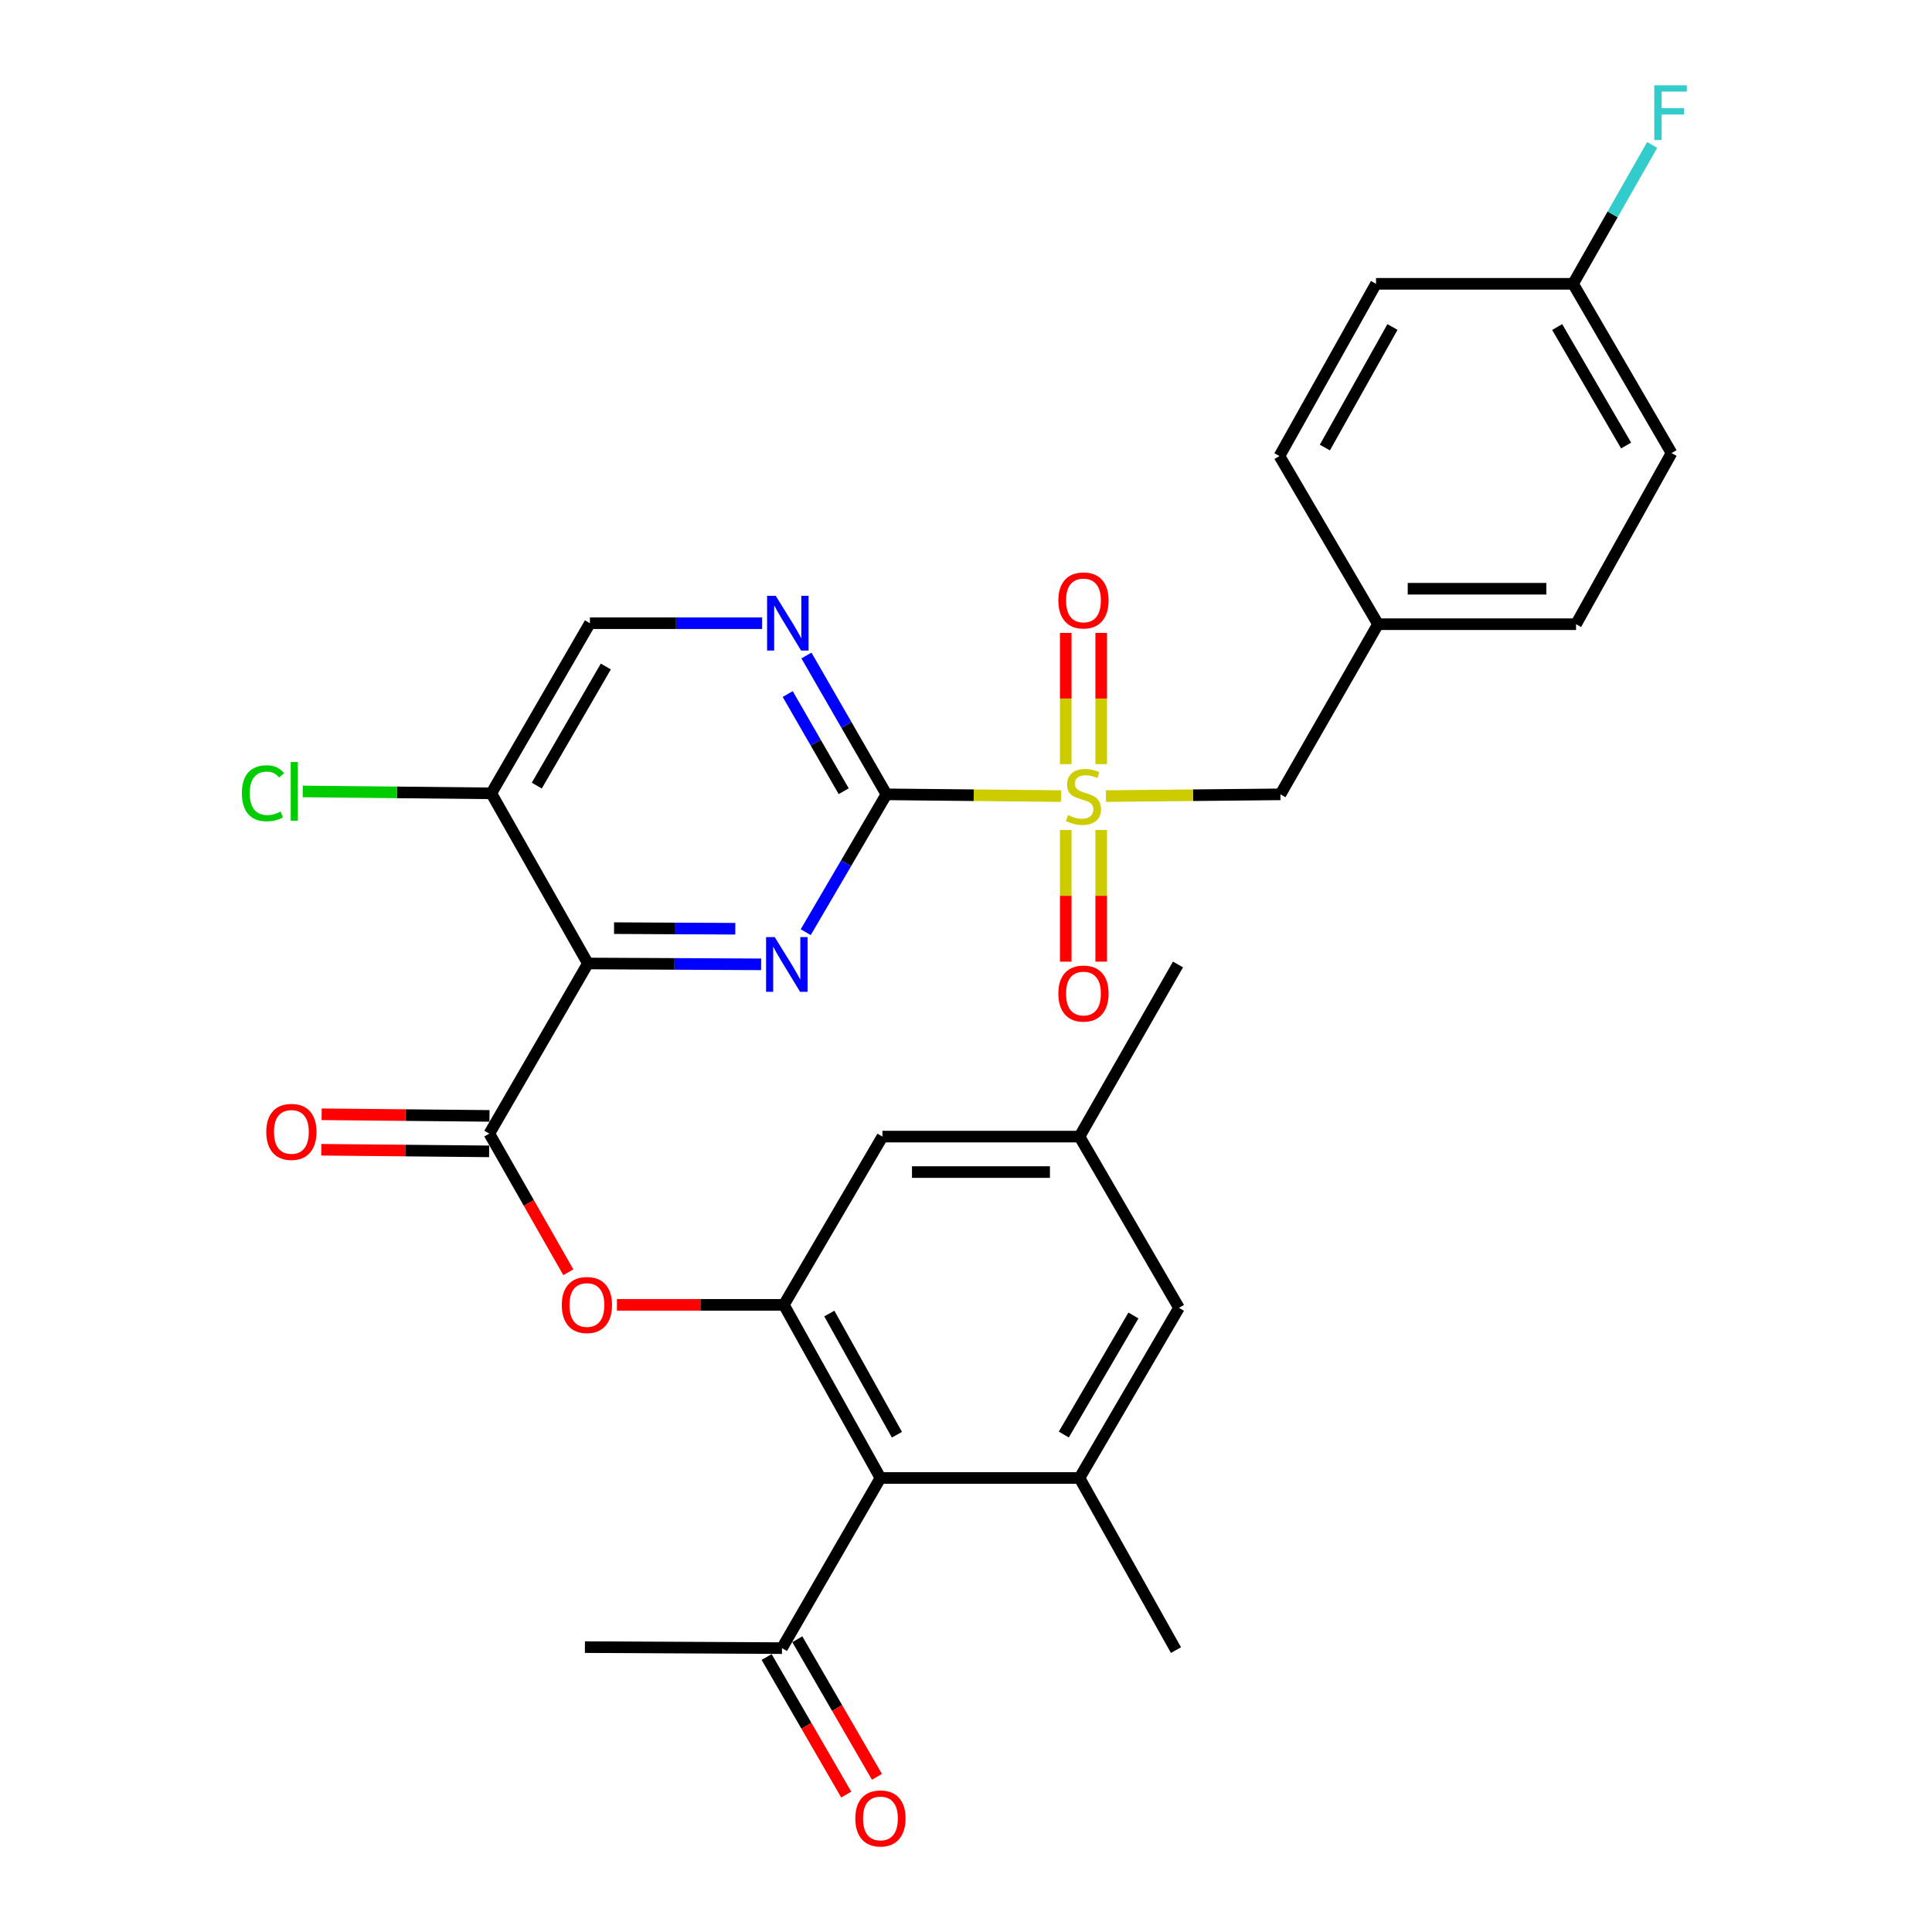 <?xml version='1.0' encoding='iso-8859-1'?>
<svg version='1.1' baseProfile='full'
              xmlns='http://www.w3.org/2000/svg'
                      xmlns:rdkit='http://www.rdkit.org/xml'
                      xmlns:xlink='http://www.w3.org/1999/xlink'
                  xml:space='preserve'
width='1000px' height='1000px' viewBox='0 0 1000 1000'>
<!-- END OF HEADER -->
<rect style='opacity:1.0;fill:#FFFFFF;stroke:none' width='1000' height='1000' x='0' y='0'> </rect>
<path class='bond-0' d='M 549.173,412.055 L 503.994,411.603' style='fill:none;fill-rule:evenodd;stroke:#CCCC00;stroke-width:6px;stroke-linecap:butt;stroke-linejoin:miter;stroke-opacity:1' />
<path class='bond-0' d='M 503.994,411.603 L 458.815,411.152' style='fill:none;fill-rule:evenodd;stroke:#000000;stroke-width:6px;stroke-linecap:butt;stroke-linejoin:miter;stroke-opacity:1' />
<path class='bond-10' d='M 572.431,412.055 L 617.59,411.603' style='fill:none;fill-rule:evenodd;stroke:#CCCC00;stroke-width:6px;stroke-linecap:butt;stroke-linejoin:miter;stroke-opacity:1' />
<path class='bond-10' d='M 617.59,411.603 L 662.749,411.152' style='fill:none;fill-rule:evenodd;stroke:#000000;stroke-width:6px;stroke-linecap:butt;stroke-linejoin:miter;stroke-opacity:1' />
<path class='bond-11' d='M 551.623,429.602 L 551.623,463.673' style='fill:none;fill-rule:evenodd;stroke:#CCCC00;stroke-width:6px;stroke-linecap:butt;stroke-linejoin:miter;stroke-opacity:1' />
<path class='bond-11' d='M 551.623,463.673 L 551.623,497.745' style='fill:none;fill-rule:evenodd;stroke:#FF0000;stroke-width:6px;stroke-linecap:butt;stroke-linejoin:miter;stroke-opacity:1' />
<path class='bond-11' d='M 569.981,429.602 L 569.981,463.673' style='fill:none;fill-rule:evenodd;stroke:#CCCC00;stroke-width:6px;stroke-linecap:butt;stroke-linejoin:miter;stroke-opacity:1' />
<path class='bond-11' d='M 569.981,463.673 L 569.981,497.745' style='fill:none;fill-rule:evenodd;stroke:#FF0000;stroke-width:6px;stroke-linecap:butt;stroke-linejoin:miter;stroke-opacity:1' />
<path class='bond-12' d='M 569.981,395.515 L 569.981,361.55' style='fill:none;fill-rule:evenodd;stroke:#CCCC00;stroke-width:6px;stroke-linecap:butt;stroke-linejoin:miter;stroke-opacity:1' />
<path class='bond-12' d='M 569.981,361.55 L 569.981,327.585' style='fill:none;fill-rule:evenodd;stroke:#FF0000;stroke-width:6px;stroke-linecap:butt;stroke-linejoin:miter;stroke-opacity:1' />
<path class='bond-12' d='M 551.623,395.515 L 551.623,361.55' style='fill:none;fill-rule:evenodd;stroke:#CCCC00;stroke-width:6px;stroke-linecap:butt;stroke-linejoin:miter;stroke-opacity:1' />
<path class='bond-12' d='M 551.623,361.55 L 551.623,327.585' style='fill:none;fill-rule:evenodd;stroke:#FF0000;stroke-width:6px;stroke-linecap:butt;stroke-linejoin:miter;stroke-opacity:1' />
<path class='bond-2' d='M 458.815,411.152 L 437.93,446.824' style='fill:none;fill-rule:evenodd;stroke:#000000;stroke-width:6px;stroke-linecap:butt;stroke-linejoin:miter;stroke-opacity:1' />
<path class='bond-2' d='M 437.93,446.824 L 417.044,482.496' style='fill:none;fill-rule:evenodd;stroke:#0000FF;stroke-width:6px;stroke-linecap:butt;stroke-linejoin:miter;stroke-opacity:1' />
<path class='bond-6' d='M 458.815,411.152 L 438.113,375.217' style='fill:none;fill-rule:evenodd;stroke:#000000;stroke-width:6px;stroke-linecap:butt;stroke-linejoin:miter;stroke-opacity:1' />
<path class='bond-6' d='M 438.113,375.217 L 417.411,339.281' style='fill:none;fill-rule:evenodd;stroke:#0000FF;stroke-width:6px;stroke-linecap:butt;stroke-linejoin:miter;stroke-opacity:1' />
<path class='bond-6' d='M 436.698,409.535 L 422.206,384.38' style='fill:none;fill-rule:evenodd;stroke:#000000;stroke-width:6px;stroke-linecap:butt;stroke-linejoin:miter;stroke-opacity:1' />
<path class='bond-6' d='M 422.206,384.38 L 407.715,359.226' style='fill:none;fill-rule:evenodd;stroke:#0000FF;stroke-width:6px;stroke-linecap:butt;stroke-linejoin:miter;stroke-opacity:1' />
<path class='bond-1' d='M 304.294,498.697 L 349.12,498.919' style='fill:none;fill-rule:evenodd;stroke:#000000;stroke-width:6px;stroke-linecap:butt;stroke-linejoin:miter;stroke-opacity:1' />
<path class='bond-1' d='M 349.12,498.919 L 393.946,499.141' style='fill:none;fill-rule:evenodd;stroke:#0000FF;stroke-width:6px;stroke-linecap:butt;stroke-linejoin:miter;stroke-opacity:1' />
<path class='bond-1' d='M 317.833,480.407 L 349.211,480.562' style='fill:none;fill-rule:evenodd;stroke:#000000;stroke-width:6px;stroke-linecap:butt;stroke-linejoin:miter;stroke-opacity:1' />
<path class='bond-1' d='M 349.211,480.562 L 380.59,480.717' style='fill:none;fill-rule:evenodd;stroke:#0000FF;stroke-width:6px;stroke-linecap:butt;stroke-linejoin:miter;stroke-opacity:1' />
<path class='bond-3' d='M 304.294,498.697 L 253.27,586.763' style='fill:none;fill-rule:evenodd;stroke:#000000;stroke-width:6px;stroke-linecap:butt;stroke-linejoin:miter;stroke-opacity:1' />
<path class='bond-32' d='M 304.294,498.697 L 254.3,410.632' style='fill:none;fill-rule:evenodd;stroke:#000000;stroke-width:6px;stroke-linecap:butt;stroke-linejoin:miter;stroke-opacity:1' />
<path class='bond-8' d='M 253.27,586.763 L 273.72,622.642' style='fill:none;fill-rule:evenodd;stroke:#000000;stroke-width:6px;stroke-linecap:butt;stroke-linejoin:miter;stroke-opacity:1' />
<path class='bond-8' d='M 273.72,622.642 L 294.169,658.52' style='fill:none;fill-rule:evenodd;stroke:#FF0000;stroke-width:6px;stroke-linecap:butt;stroke-linejoin:miter;stroke-opacity:1' />
<path class='bond-17' d='M 253.358,577.585 L 209.915,577.17' style='fill:none;fill-rule:evenodd;stroke:#000000;stroke-width:6px;stroke-linecap:butt;stroke-linejoin:miter;stroke-opacity:1' />
<path class='bond-17' d='M 209.915,577.17 L 166.473,576.755' style='fill:none;fill-rule:evenodd;stroke:#FF0000;stroke-width:6px;stroke-linecap:butt;stroke-linejoin:miter;stroke-opacity:1' />
<path class='bond-17' d='M 253.182,595.942 L 209.74,595.527' style='fill:none;fill-rule:evenodd;stroke:#000000;stroke-width:6px;stroke-linecap:butt;stroke-linejoin:miter;stroke-opacity:1' />
<path class='bond-17' d='M 209.74,595.527 L 166.298,595.111' style='fill:none;fill-rule:evenodd;stroke:#FF0000;stroke-width:6px;stroke-linecap:butt;stroke-linejoin:miter;stroke-opacity:1' />
<path class='bond-4' d='M 405.721,675.39 L 362.527,675.39' style='fill:none;fill-rule:evenodd;stroke:#000000;stroke-width:6px;stroke-linecap:butt;stroke-linejoin:miter;stroke-opacity:1' />
<path class='bond-4' d='M 362.527,675.39 L 319.333,675.39' style='fill:none;fill-rule:evenodd;stroke:#FF0000;stroke-width:6px;stroke-linecap:butt;stroke-linejoin:miter;stroke-opacity:1' />
<path class='bond-5' d='M 405.721,675.39 L 455.715,764.996' style='fill:none;fill-rule:evenodd;stroke:#000000;stroke-width:6px;stroke-linecap:butt;stroke-linejoin:miter;stroke-opacity:1' />
<path class='bond-5' d='M 429.251,679.887 L 464.247,742.611' style='fill:none;fill-rule:evenodd;stroke:#000000;stroke-width:6px;stroke-linecap:butt;stroke-linejoin:miter;stroke-opacity:1' />
<path class='bond-14' d='M 405.721,675.39 L 456.745,588.303' style='fill:none;fill-rule:evenodd;stroke:#000000;stroke-width:6px;stroke-linecap:butt;stroke-linejoin:miter;stroke-opacity:1' />
<path class='bond-7' d='M 455.715,764.996 L 558.742,764.996' style='fill:none;fill-rule:evenodd;stroke:#000000;stroke-width:6px;stroke-linecap:butt;stroke-linejoin:miter;stroke-opacity:1' />
<path class='bond-13' d='M 455.715,764.996 L 404.752,853.072' style='fill:none;fill-rule:evenodd;stroke:#000000;stroke-width:6px;stroke-linecap:butt;stroke-linejoin:miter;stroke-opacity:1' />
<path class='bond-16' d='M 394.48,322.566 L 349.912,322.566' style='fill:none;fill-rule:evenodd;stroke:#0000FF;stroke-width:6px;stroke-linecap:butt;stroke-linejoin:miter;stroke-opacity:1' />
<path class='bond-16' d='M 349.912,322.566 L 305.345,322.566' style='fill:none;fill-rule:evenodd;stroke:#000000;stroke-width:6px;stroke-linecap:butt;stroke-linejoin:miter;stroke-opacity:1' />
<path class='bond-28' d='M 558.742,764.996 L 608.685,854.092' style='fill:none;fill-rule:evenodd;stroke:#000000;stroke-width:6px;stroke-linecap:butt;stroke-linejoin:miter;stroke-opacity:1' />
<path class='bond-33' d='M 558.742,764.996 L 610.235,676.94' style='fill:none;fill-rule:evenodd;stroke:#000000;stroke-width:6px;stroke-linecap:butt;stroke-linejoin:miter;stroke-opacity:1' />
<path class='bond-33' d='M 550.619,742.521 L 586.665,680.882' style='fill:none;fill-rule:evenodd;stroke:#000000;stroke-width:6px;stroke-linecap:butt;stroke-linejoin:miter;stroke-opacity:1' />
<path class='bond-9' d='M 254.3,410.632 L 305.345,322.566' style='fill:none;fill-rule:evenodd;stroke:#000000;stroke-width:6px;stroke-linecap:butt;stroke-linejoin:miter;stroke-opacity:1' />
<path class='bond-9' d='M 277.84,406.627 L 313.571,344.981' style='fill:none;fill-rule:evenodd;stroke:#000000;stroke-width:6px;stroke-linecap:butt;stroke-linejoin:miter;stroke-opacity:1' />
<path class='bond-21' d='M 254.3,410.632 L 205.502,410.139' style='fill:none;fill-rule:evenodd;stroke:#000000;stroke-width:6px;stroke-linecap:butt;stroke-linejoin:miter;stroke-opacity:1' />
<path class='bond-21' d='M 205.502,410.139 L 156.703,409.646' style='fill:none;fill-rule:evenodd;stroke:#00CC00;stroke-width:6px;stroke-linecap:butt;stroke-linejoin:miter;stroke-opacity:1' />
<path class='bond-20' d='M 662.749,411.152 L 713.263,323.086' style='fill:none;fill-rule:evenodd;stroke:#000000;stroke-width:6px;stroke-linecap:butt;stroke-linejoin:miter;stroke-opacity:1' />
<path class='bond-19' d='M 396.807,857.67 L 417.409,893.271' style='fill:none;fill-rule:evenodd;stroke:#000000;stroke-width:6px;stroke-linecap:butt;stroke-linejoin:miter;stroke-opacity:1' />
<path class='bond-19' d='M 417.409,893.271 L 438.011,928.872' style='fill:none;fill-rule:evenodd;stroke:#FF0000;stroke-width:6px;stroke-linecap:butt;stroke-linejoin:miter;stroke-opacity:1' />
<path class='bond-19' d='M 412.696,848.475 L 433.298,884.076' style='fill:none;fill-rule:evenodd;stroke:#000000;stroke-width:6px;stroke-linecap:butt;stroke-linejoin:miter;stroke-opacity:1' />
<path class='bond-19' d='M 433.298,884.076 L 453.9,919.677' style='fill:none;fill-rule:evenodd;stroke:#FF0000;stroke-width:6px;stroke-linecap:butt;stroke-linejoin:miter;stroke-opacity:1' />
<path class='bond-29' d='M 404.752,853.072 L 302.744,852.552' style='fill:none;fill-rule:evenodd;stroke:#000000;stroke-width:6px;stroke-linecap:butt;stroke-linejoin:miter;stroke-opacity:1' />
<path class='bond-18' d='M 456.745,588.303 L 558.742,588.303' style='fill:none;fill-rule:evenodd;stroke:#000000;stroke-width:6px;stroke-linecap:butt;stroke-linejoin:miter;stroke-opacity:1' />
<path class='bond-18' d='M 472.044,606.661 L 543.443,606.661' style='fill:none;fill-rule:evenodd;stroke:#000000;stroke-width:6px;stroke-linecap:butt;stroke-linejoin:miter;stroke-opacity:1' />
<path class='bond-15' d='M 610.235,676.94 L 558.742,588.303' style='fill:none;fill-rule:evenodd;stroke:#000000;stroke-width:6px;stroke-linecap:butt;stroke-linejoin:miter;stroke-opacity:1' />
<path class='bond-30' d='M 558.742,588.303 L 609.726,499.207' style='fill:none;fill-rule:evenodd;stroke:#000000;stroke-width:6px;stroke-linecap:butt;stroke-linejoin:miter;stroke-opacity:1' />
<path class='bond-24' d='M 713.263,323.086 L 662.239,236.05' style='fill:none;fill-rule:evenodd;stroke:#000000;stroke-width:6px;stroke-linecap:butt;stroke-linejoin:miter;stroke-opacity:1' />
<path class='bond-25' d='M 713.263,323.086 L 815.76,323.086' style='fill:none;fill-rule:evenodd;stroke:#000000;stroke-width:6px;stroke-linecap:butt;stroke-linejoin:miter;stroke-opacity:1' />
<path class='bond-25' d='M 728.638,304.728 L 800.385,304.728' style='fill:none;fill-rule:evenodd;stroke:#000000;stroke-width:6px;stroke-linecap:butt;stroke-linejoin:miter;stroke-opacity:1' />
<path class='bond-22' d='M 814.22,146.903 L 865.183,234.51' style='fill:none;fill-rule:evenodd;stroke:#000000;stroke-width:6px;stroke-linecap:butt;stroke-linejoin:miter;stroke-opacity:1' />
<path class='bond-22' d='M 805.996,169.275 L 841.67,230.6' style='fill:none;fill-rule:evenodd;stroke:#000000;stroke-width:6px;stroke-linecap:butt;stroke-linejoin:miter;stroke-opacity:1' />
<path class='bond-23' d='M 814.22,146.903 L 834.688,110.964' style='fill:none;fill-rule:evenodd;stroke:#000000;stroke-width:6px;stroke-linecap:butt;stroke-linejoin:miter;stroke-opacity:1' />
<path class='bond-23' d='M 834.688,110.964 L 855.157,75.025' style='fill:none;fill-rule:evenodd;stroke:#33CCCC;stroke-width:6px;stroke-linecap:butt;stroke-linejoin:miter;stroke-opacity:1' />
<path class='bond-31' d='M 814.22,146.903 L 712.223,146.903' style='fill:none;fill-rule:evenodd;stroke:#000000;stroke-width:6px;stroke-linecap:butt;stroke-linejoin:miter;stroke-opacity:1' />
<path class='bond-27' d='M 662.239,236.05 L 712.223,146.903' style='fill:none;fill-rule:evenodd;stroke:#000000;stroke-width:6px;stroke-linecap:butt;stroke-linejoin:miter;stroke-opacity:1' />
<path class='bond-27' d='M 685.749,231.656 L 720.738,169.253' style='fill:none;fill-rule:evenodd;stroke:#000000;stroke-width:6px;stroke-linecap:butt;stroke-linejoin:miter;stroke-opacity:1' />
<path class='bond-26' d='M 815.76,323.086 L 865.183,234.51' style='fill:none;fill-rule:evenodd;stroke:#000000;stroke-width:6px;stroke-linecap:butt;stroke-linejoin:miter;stroke-opacity:1' />
<path  class='atom-0' d='M 552.802 421.892
Q 553.122 422.012, 554.442 422.572
Q 555.762 423.132, 557.202 423.492
Q 558.682 423.812, 560.122 423.812
Q 562.802 423.812, 564.362 422.532
Q 565.922 421.212, 565.922 418.932
Q 565.922 417.372, 565.122 416.412
Q 564.362 415.452, 563.162 414.932
Q 561.962 414.412, 559.962 413.812
Q 557.442 413.052, 555.922 412.332
Q 554.442 411.612, 553.362 410.092
Q 552.322 408.572, 552.322 406.012
Q 552.322 402.452, 554.722 400.252
Q 557.162 398.052, 561.962 398.052
Q 565.242 398.052, 568.962 399.612
L 568.042 402.692
Q 564.642 401.292, 562.082 401.292
Q 559.322 401.292, 557.802 402.452
Q 556.282 403.572, 556.322 405.532
Q 556.322 407.052, 557.082 407.972
Q 557.882 408.892, 559.002 409.412
Q 560.162 409.932, 562.082 410.532
Q 564.642 411.332, 566.162 412.132
Q 567.682 412.932, 568.762 414.572
Q 569.882 416.172, 569.882 418.932
Q 569.882 422.852, 567.242 424.972
Q 564.642 427.052, 560.282 427.052
Q 557.762 427.052, 555.842 426.492
Q 553.962 425.972, 551.722 425.052
L 552.802 421.892
' fill='#CCCC00'/>
<path  class='atom-3' d='M 401.001 485.047
L 410.281 500.047
Q 411.201 501.527, 412.681 504.207
Q 414.161 506.887, 414.241 507.047
L 414.241 485.047
L 418.001 485.047
L 418.001 513.367
L 414.121 513.367
L 404.161 496.967
Q 403.001 495.047, 401.761 492.847
Q 400.561 490.647, 400.201 489.967
L 400.201 513.367
L 396.521 513.367
L 396.521 485.047
L 401.001 485.047
' fill='#0000FF'/>
<path  class='atom-7' d='M 401.521 308.406
L 410.801 323.406
Q 411.721 324.886, 413.201 327.566
Q 414.681 330.246, 414.761 330.406
L 414.761 308.406
L 418.521 308.406
L 418.521 336.726
L 414.641 336.726
L 404.681 320.326
Q 403.521 318.406, 402.281 316.206
Q 401.081 314.006, 400.721 313.326
L 400.721 336.726
L 397.041 336.726
L 397.041 308.406
L 401.521 308.406
' fill='#0000FF'/>
<path  class='atom-9' d='M 290.784 675.47
Q 290.784 668.67, 294.144 664.87
Q 297.504 661.07, 303.784 661.07
Q 310.064 661.07, 313.424 664.87
Q 316.784 668.67, 316.784 675.47
Q 316.784 682.35, 313.384 686.27
Q 309.984 690.15, 303.784 690.15
Q 297.544 690.15, 294.144 686.27
Q 290.784 682.39, 290.784 675.47
M 303.784 686.95
Q 308.104 686.95, 310.424 684.07
Q 312.784 681.15, 312.784 675.47
Q 312.784 669.91, 310.424 667.11
Q 308.104 664.27, 303.784 664.27
Q 299.464 664.27, 297.104 667.07
Q 294.784 669.87, 294.784 675.47
Q 294.784 681.19, 297.104 684.07
Q 299.464 686.95, 303.784 686.95
' fill='#FF0000'/>
<path  class='atom-12' d='M 547.802 514.259
Q 547.802 507.459, 551.162 503.659
Q 554.522 499.859, 560.802 499.859
Q 567.082 499.859, 570.442 503.659
Q 573.802 507.459, 573.802 514.259
Q 573.802 521.139, 570.402 525.059
Q 567.002 528.939, 560.802 528.939
Q 554.562 528.939, 551.162 525.059
Q 547.802 521.179, 547.802 514.259
M 560.802 525.739
Q 565.122 525.739, 567.442 522.859
Q 569.802 519.939, 569.802 514.259
Q 569.802 508.699, 567.442 505.899
Q 565.122 503.059, 560.802 503.059
Q 556.482 503.059, 554.122 505.859
Q 551.802 508.659, 551.802 514.259
Q 551.802 519.979, 554.122 522.859
Q 556.482 525.739, 560.802 525.739
' fill='#FF0000'/>
<path  class='atom-13' d='M 547.802 310.784
Q 547.802 303.984, 551.162 300.184
Q 554.522 296.384, 560.802 296.384
Q 567.082 296.384, 570.442 300.184
Q 573.802 303.984, 573.802 310.784
Q 573.802 317.664, 570.402 321.584
Q 567.002 325.464, 560.802 325.464
Q 554.562 325.464, 551.162 321.584
Q 547.802 317.704, 547.802 310.784
M 560.802 322.264
Q 565.122 322.264, 567.442 319.384
Q 569.802 316.464, 569.802 310.784
Q 569.802 305.224, 567.442 302.424
Q 565.122 299.584, 560.802 299.584
Q 556.482 299.584, 554.122 302.384
Q 551.802 305.184, 551.802 310.784
Q 551.802 316.504, 554.122 319.384
Q 556.482 322.264, 560.802 322.264
' fill='#FF0000'/>
<path  class='atom-18' d='M 137.824 585.864
Q 137.824 579.064, 141.184 575.264
Q 144.544 571.464, 150.824 571.464
Q 157.104 571.464, 160.464 575.264
Q 163.824 579.064, 163.824 585.864
Q 163.824 592.744, 160.424 596.664
Q 157.024 600.544, 150.824 600.544
Q 144.584 600.544, 141.184 596.664
Q 137.824 592.784, 137.824 585.864
M 150.824 597.344
Q 155.144 597.344, 157.464 594.464
Q 159.824 591.544, 159.824 585.864
Q 159.824 580.304, 157.464 577.504
Q 155.144 574.664, 150.824 574.664
Q 146.504 574.664, 144.144 577.464
Q 141.824 580.264, 141.824 585.864
Q 141.824 591.584, 144.144 594.464
Q 146.504 597.344, 150.824 597.344
' fill='#FF0000'/>
<path  class='atom-20' d='M 442.715 941.218
Q 442.715 934.418, 446.075 930.618
Q 449.435 926.818, 455.715 926.818
Q 461.995 926.818, 465.355 930.618
Q 468.715 934.418, 468.715 941.218
Q 468.715 948.098, 465.315 952.018
Q 461.915 955.898, 455.715 955.898
Q 449.475 955.898, 446.075 952.018
Q 442.715 948.138, 442.715 941.218
M 455.715 952.698
Q 460.035 952.698, 462.355 949.818
Q 464.715 946.898, 464.715 941.218
Q 464.715 935.658, 462.355 932.858
Q 460.035 930.018, 455.715 930.018
Q 451.395 930.018, 449.035 932.818
Q 446.715 935.618, 446.715 941.218
Q 446.715 946.938, 449.035 949.818
Q 451.395 952.698, 455.715 952.698
' fill='#FF0000'/>
<path  class='atom-22' d='M 125.193 410.581
Q 125.193 403.541, 128.473 399.861
Q 131.793 396.141, 138.073 396.141
Q 143.913 396.141, 147.033 400.261
L 144.393 402.421
Q 142.113 399.421, 138.073 399.421
Q 133.793 399.421, 131.513 402.301
Q 129.273 405.141, 129.273 410.581
Q 129.273 416.181, 131.593 419.061
Q 133.953 421.941, 138.513 421.941
Q 141.633 421.941, 145.273 420.061
L 146.393 423.061
Q 144.913 424.021, 142.673 424.581
Q 140.433 425.141, 137.953 425.141
Q 131.793 425.141, 128.473 421.381
Q 125.193 417.621, 125.193 410.581
' fill='#00CC00'/>
<path  class='atom-22' d='M 150.473 394.421
L 154.153 394.421
L 154.153 424.781
L 150.473 424.781
L 150.473 394.421
' fill='#00CC00'/>
<path  class='atom-24' d='M 856.253 44.157
L 873.093 44.157
L 873.093 47.397
L 860.053 47.397
L 860.053 55.997
L 871.653 55.997
L 871.653 59.277
L 860.053 59.277
L 860.053 72.477
L 856.253 72.477
L 856.253 44.157
' fill='#33CCCC'/>
</svg>
